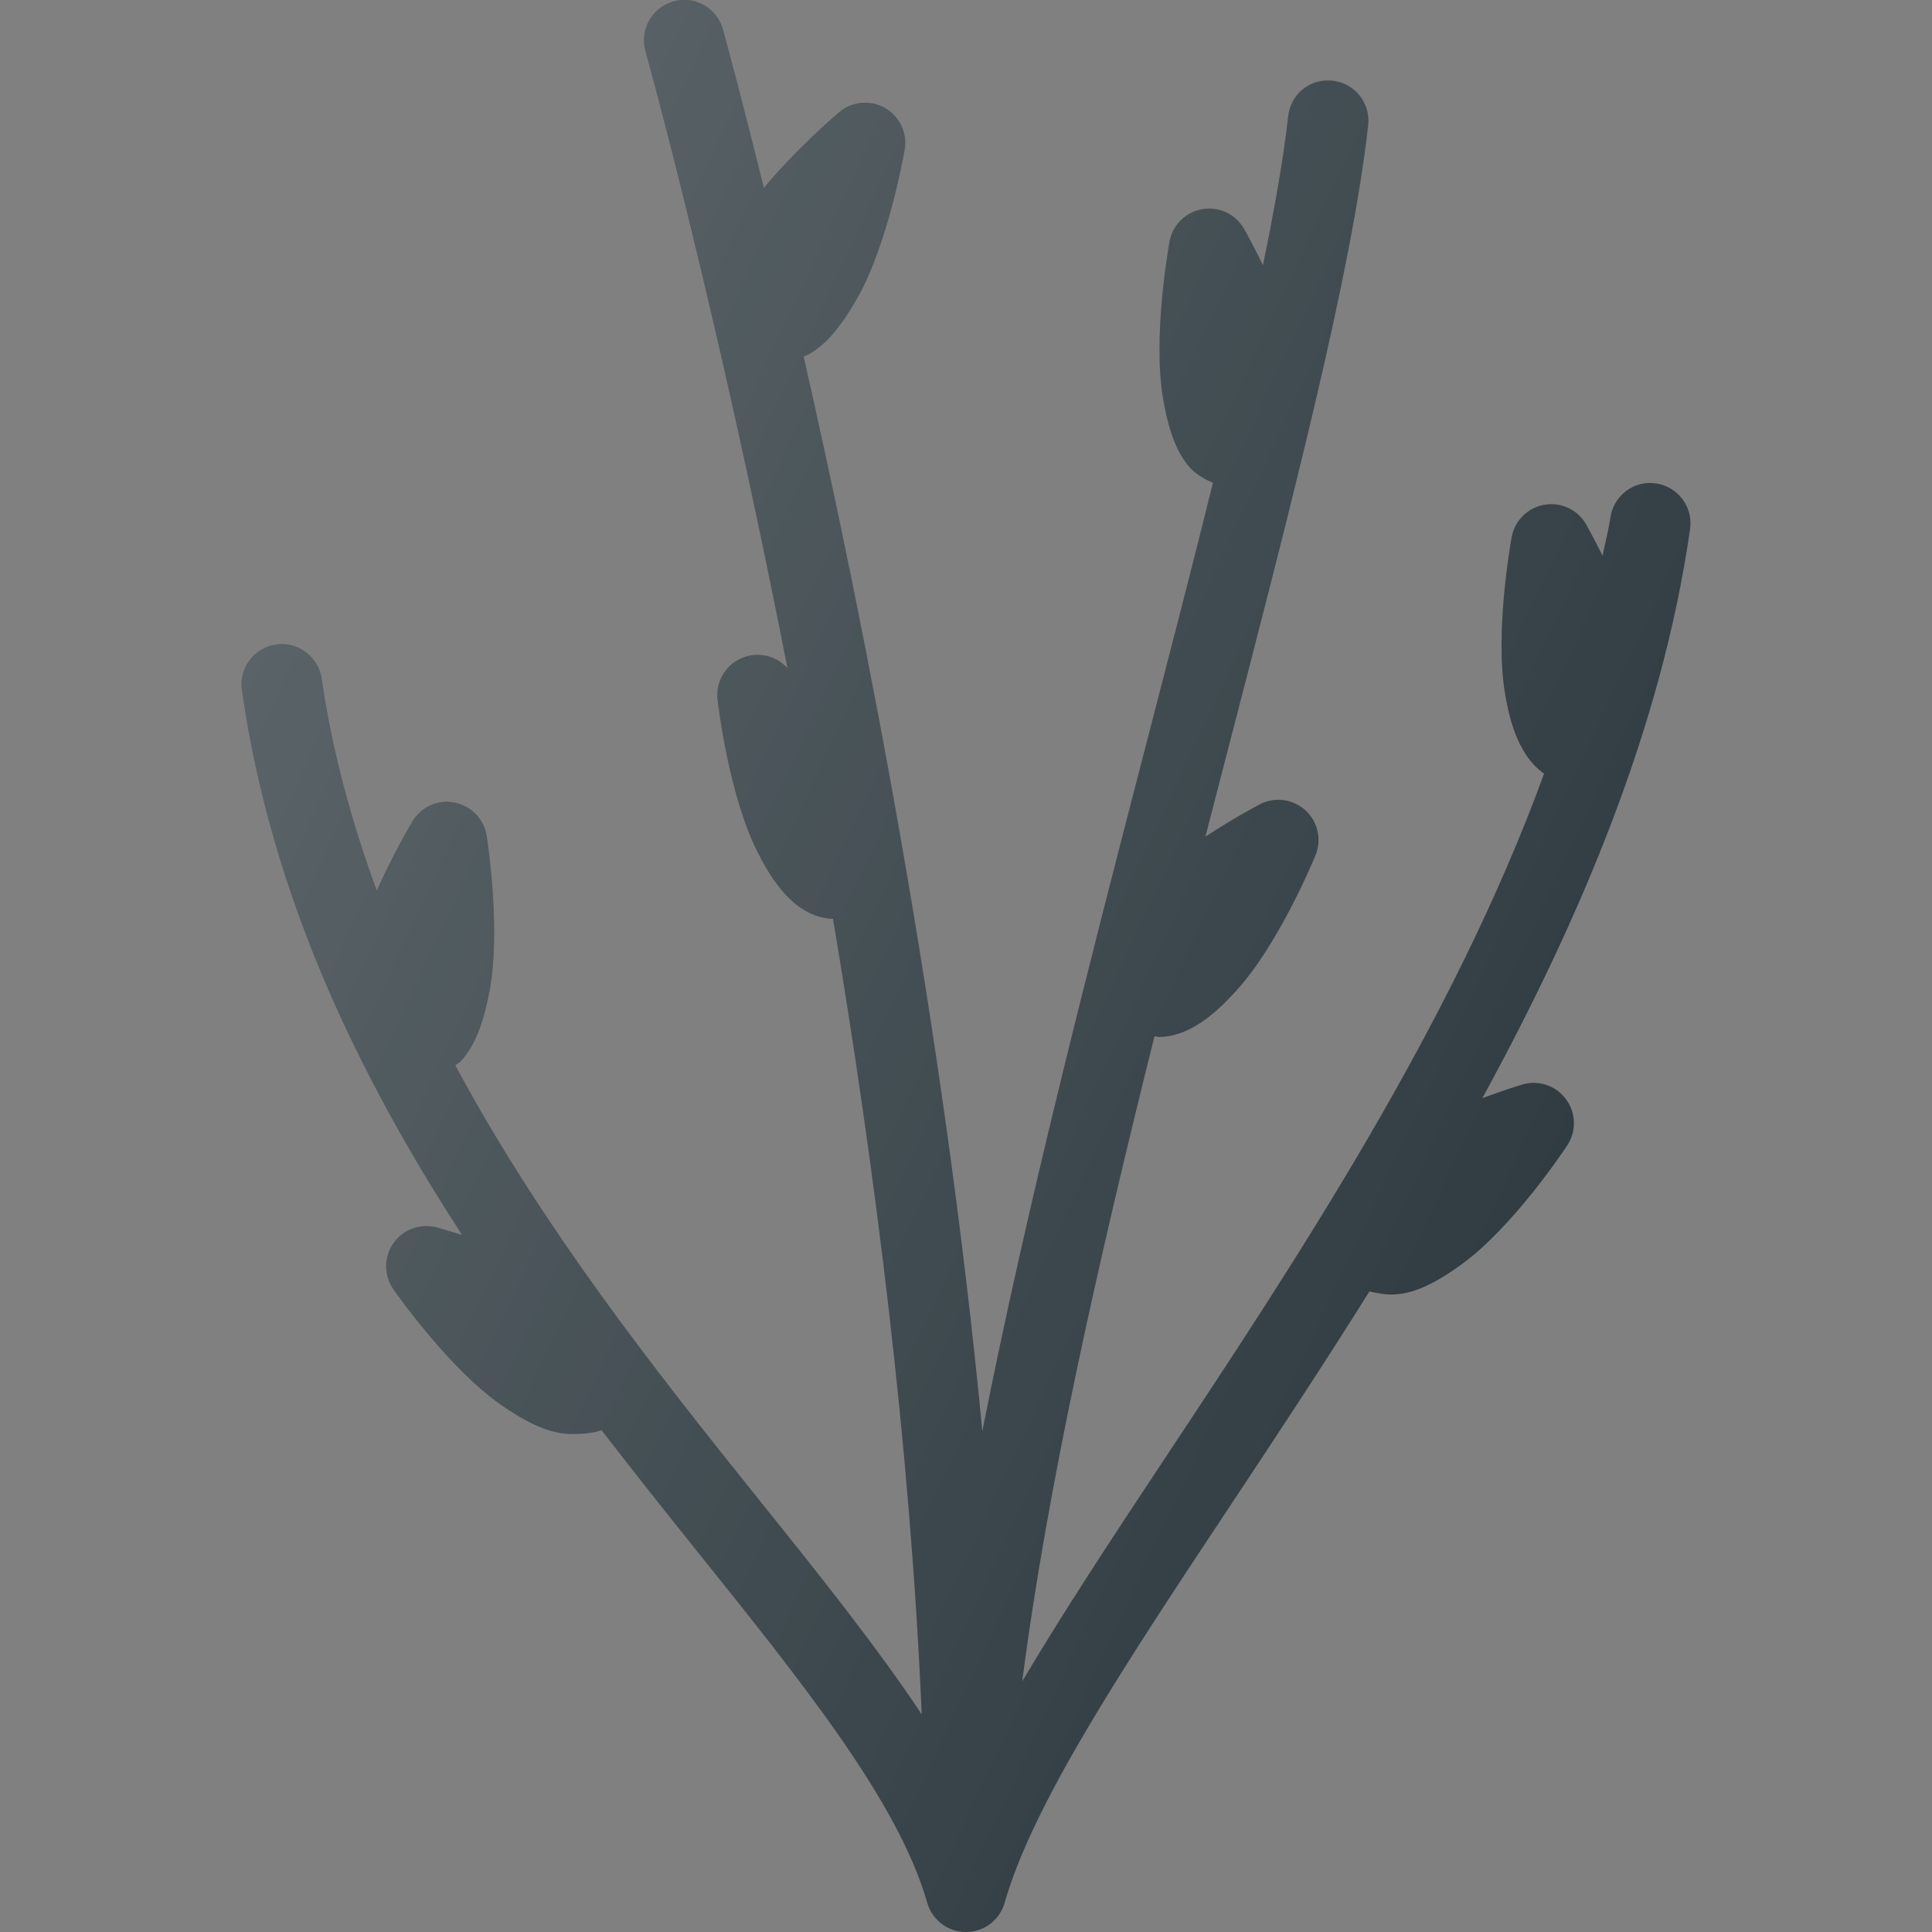 <?xml version="1.0"?>
<svg xmlns="http://www.w3.org/2000/svg" xmlns:xlink="http://www.w3.org/1999/xlink" enable-background="new 0 0 24 24" id="Layer_1" version="1.1" viewBox="0 0 24 24" xml:space="preserve" width="4096px" height="4096px"><rect x="0" y="0" width="24" height="24" fill="#808080" stroke="none"/><g><path d="M18.908,13.473c-0.046,0.014-0.241,0.075-0.494,0.169   c1.212-2.22,2.228-4.605,2.581-7.071c0.039-0.273-0.151-0.527-0.425-0.566   c-0.271-0.042-0.525,0.15-0.565,0.424c-0.023,0.159-0.068,0.317-0.097,0.476   c-0.1-0.203-0.181-0.349-0.202-0.387c-0.104-0.184-0.308-0.284-0.52-0.248   c-0.207,0.035-0.371,0.197-0.408,0.404c-0.021,0.121-0.208,1.197-0.082,1.942   v0c0.038,0.218,0.131,0.751,0.485,0.994   c-1.131,3.105-3.078,6.044-4.724,8.527c-0.655,0.987-1.255,1.901-1.758,2.748   c0.307-2.391,0.941-5.204,1.643-8.013c0.017,0.001,0.036,0.01,0.053,0.01   c0.439,0,0.813-0.411,0.965-0.578c0.51-0.559,0.935-1.565,0.981-1.678   c0.081-0.195,0.03-0.419-0.125-0.561c-0.157-0.142-0.386-0.17-0.57-0.072   c-0.056,0.03-0.341,0.183-0.672,0.4c0.079-0.305,0.159-0.615,0.237-0.916   c0.85-3.277,1.583-6.108,1.785-7.923c0.03-0.274-0.167-0.521-0.441-0.552   c-0.283-0.031-0.522,0.167-0.553,0.442c-0.057,0.518-0.169,1.15-0.313,1.851   c-0.114-0.236-0.21-0.408-0.233-0.449c-0.104-0.184-0.309-0.284-0.52-0.248   c-0.208,0.036-0.371,0.197-0.408,0.405c-0.021,0.12-0.207,1.196-0.081,1.941   c0.071,0.421,0.176,0.689,0.339,0.869c0.064,0.07,0.163,0.135,0.282,0.184   c-0.253,1.024-0.536,2.114-0.825,3.23c-0.726,2.798-1.497,5.798-2.04,8.552   c-0.483-5.07-1.465-10.029-2.22-13.351c0.014-0.006,0.031-0.011,0.044-0.017   c0.215-0.112,0.405-0.327,0.617-0.698c0.376-0.656,0.572-1.73,0.594-1.85   c0.037-0.208-0.061-0.416-0.244-0.521c-0.183-0.105-0.412-0.083-0.572,0.053   c-0.069,0.059-0.541,0.466-0.933,0.94c-0.3-1.216-0.5-1.94-0.508-1.97   c-0.074-0.266-0.351-0.425-0.616-0.347c-0.266,0.074-0.421,0.351-0.347,0.616   c0.018,0.062,0.895,3.225,1.764,7.664c-0.01-0.009-0.024-0.024-0.03-0.029   C9.601,8.126,9.373,8.094,9.185,8.188c-0.188,0.095-0.297,0.297-0.271,0.507   C8.928,8.815,9.065,9.899,9.406,10.575c0.114,0.226,0.417,0.824,0.942,0.839   c0.52,3.1,0.959,6.545,1.102,9.883c-0.557-0.84-1.265-1.724-2.032-2.68   c-1.25-1.558-2.668-3.346-3.762-5.383C5.675,13.217,5.703,13.203,5.719,13.187   c0.167-0.175,0.278-0.44,0.359-0.859c0.146-0.742-0.014-1.823-0.032-1.943   c-0.032-0.208-0.191-0.374-0.398-0.415c-0.21-0.042-0.417,0.054-0.525,0.234   c-0.037,0.062-0.248,0.423-0.443,0.86c-0.306-0.841-0.552-1.714-0.684-2.634   c-0.04-0.273-0.297-0.464-0.565-0.424C3.156,8.045,2.966,8.298,3.005,8.572   c0.367,2.57,1.457,4.801,2.736,6.77c-0.159-0.051-0.278-0.085-0.312-0.094   c-0.205-0.054-0.421,0.022-0.541,0.195c-0.121,0.172-0.121,0.402,0,0.575   c0.07,0.1,0.705,0.989,1.322,1.424c0.351,0.246,0.614,0.36,0.856,0.371   c0.011,0,0.022,0,0.035,0c0.094,0,0.241-0.002,0.372-0.046   c0.395,0.51,0.787,1.006,1.164,1.475c1.354,1.688,2.524,3.146,2.882,4.396   C11.581,23.852,11.776,24,12,24s0.419-0.148,0.48-0.363   c0.354-1.241,1.493-2.958,2.811-4.946c0.554-0.835,1.14-1.721,1.72-2.648   c0.054,0.012,0.108,0.022,0.154,0.029c0.039,0.006,0.078,0.009,0.118,0.009   c0.256,0,0.533-0.123,0.899-0.394c0.607-0.45,1.219-1.355,1.286-1.457   c0.117-0.175,0.111-0.405-0.015-0.575C19.329,13.485,19.111,13.412,18.908,13.473   z" fill="#303C42"/><linearGradient gradientUnits="userSpaceOnUse" id="SVGID_1_" x1="3.435" x2="19.204" y1="7.457" y2="14.811"><stop offset="0" style="stop-color:#FFFFFF;stop-opacity:0.2"/><stop offset="1" style="stop-color:#FFFFFF;stop-opacity:0"/></linearGradient><path d="M18.908,13.473c-0.046,0.014-0.241,0.075-0.494,0.169   c1.212-2.22,2.228-4.605,2.581-7.071c0.039-0.273-0.151-0.527-0.425-0.566   c-0.271-0.042-0.525,0.15-0.565,0.424c-0.023,0.159-0.068,0.317-0.097,0.476   c-0.1-0.203-0.181-0.349-0.202-0.387c-0.104-0.184-0.308-0.284-0.52-0.248   c-0.207,0.035-0.371,0.197-0.408,0.404c-0.021,0.121-0.208,1.197-0.082,1.942   v0c0.038,0.218,0.131,0.751,0.485,0.994   c-1.131,3.105-3.078,6.044-4.724,8.527c-0.655,0.987-1.255,1.901-1.758,2.748   c0.307-2.391,0.941-5.204,1.643-8.013c0.017,0.001,0.036,0.01,0.053,0.01   c0.439,0,0.813-0.411,0.965-0.578c0.51-0.559,0.935-1.565,0.981-1.678   c0.081-0.195,0.03-0.419-0.125-0.561c-0.157-0.142-0.386-0.17-0.57-0.072   c-0.056,0.03-0.341,0.183-0.672,0.4c0.079-0.305,0.159-0.615,0.237-0.916   c0.85-3.277,1.583-6.108,1.785-7.923c0.03-0.274-0.167-0.521-0.441-0.552   c-0.283-0.031-0.522,0.167-0.553,0.442c-0.057,0.518-0.169,1.15-0.313,1.851   c-0.114-0.236-0.21-0.408-0.233-0.449c-0.104-0.184-0.309-0.284-0.52-0.248   c-0.208,0.036-0.371,0.197-0.408,0.405c-0.021,0.12-0.207,1.196-0.081,1.941   c0.071,0.421,0.176,0.689,0.339,0.869c0.064,0.07,0.163,0.135,0.282,0.184   c-0.253,1.024-0.536,2.114-0.825,3.23c-0.726,2.798-1.497,5.798-2.04,8.552   c-0.483-5.07-1.465-10.029-2.22-13.351c0.014-0.006,0.031-0.011,0.044-0.017   c0.215-0.112,0.405-0.327,0.617-0.698c0.376-0.656,0.572-1.73,0.594-1.85   c0.037-0.208-0.061-0.416-0.244-0.521c-0.183-0.105-0.412-0.083-0.572,0.053   c-0.069,0.059-0.541,0.466-0.933,0.94c-0.3-1.216-0.5-1.94-0.508-1.97   c-0.074-0.266-0.351-0.425-0.616-0.347c-0.266,0.074-0.421,0.351-0.347,0.616   c0.018,0.062,0.895,3.225,1.764,7.664c-0.01-0.009-0.024-0.024-0.03-0.029   C9.601,8.126,9.373,8.094,9.185,8.188c-0.188,0.095-0.297,0.297-0.271,0.507   C8.928,8.815,9.065,9.899,9.406,10.575c0.114,0.226,0.417,0.824,0.942,0.839   c0.52,3.1,0.959,6.545,1.102,9.883c-0.557-0.84-1.265-1.724-2.032-2.68   c-1.25-1.558-2.668-3.346-3.762-5.383C5.675,13.217,5.703,13.203,5.719,13.187   c0.167-0.175,0.278-0.44,0.359-0.859c0.146-0.742-0.014-1.823-0.032-1.943   c-0.032-0.208-0.191-0.374-0.398-0.415c-0.21-0.042-0.417,0.054-0.525,0.234   c-0.037,0.062-0.248,0.423-0.443,0.86c-0.306-0.841-0.552-1.714-0.684-2.634   c-0.04-0.273-0.297-0.464-0.565-0.424C3.156,8.045,2.966,8.298,3.005,8.572   c0.367,2.57,1.457,4.801,2.736,6.77c-0.159-0.051-0.278-0.085-0.312-0.094   c-0.205-0.054-0.421,0.022-0.541,0.195c-0.121,0.172-0.121,0.402,0,0.575   c0.07,0.1,0.705,0.989,1.322,1.424c0.351,0.246,0.614,0.36,0.856,0.371   c0.011,0,0.022,0,0.035,0c0.094,0,0.241-0.002,0.372-0.046   c0.395,0.51,0.787,1.006,1.164,1.475c1.354,1.688,2.524,3.146,2.882,4.396   C11.581,23.852,11.776,24,12,24s0.419-0.148,0.48-0.363   c0.354-1.241,1.493-2.958,2.811-4.946c0.554-0.835,1.14-1.721,1.72-2.648   c0.054,0.012,0.108,0.022,0.154,0.029c0.039,0.006,0.078,0.009,0.118,0.009   c0.256,0,0.533-0.123,0.899-0.394c0.607-0.45,1.219-1.355,1.286-1.457   c0.117-0.175,0.111-0.405-0.015-0.575C19.329,13.485,19.111,13.412,18.908,13.473   z" fill="url(#SVGID_1_)"/></g><g/><g/><g/><g/><g/><g/><g/><g/><g/><g/><g/><g/><g/><g/><g/></svg>
